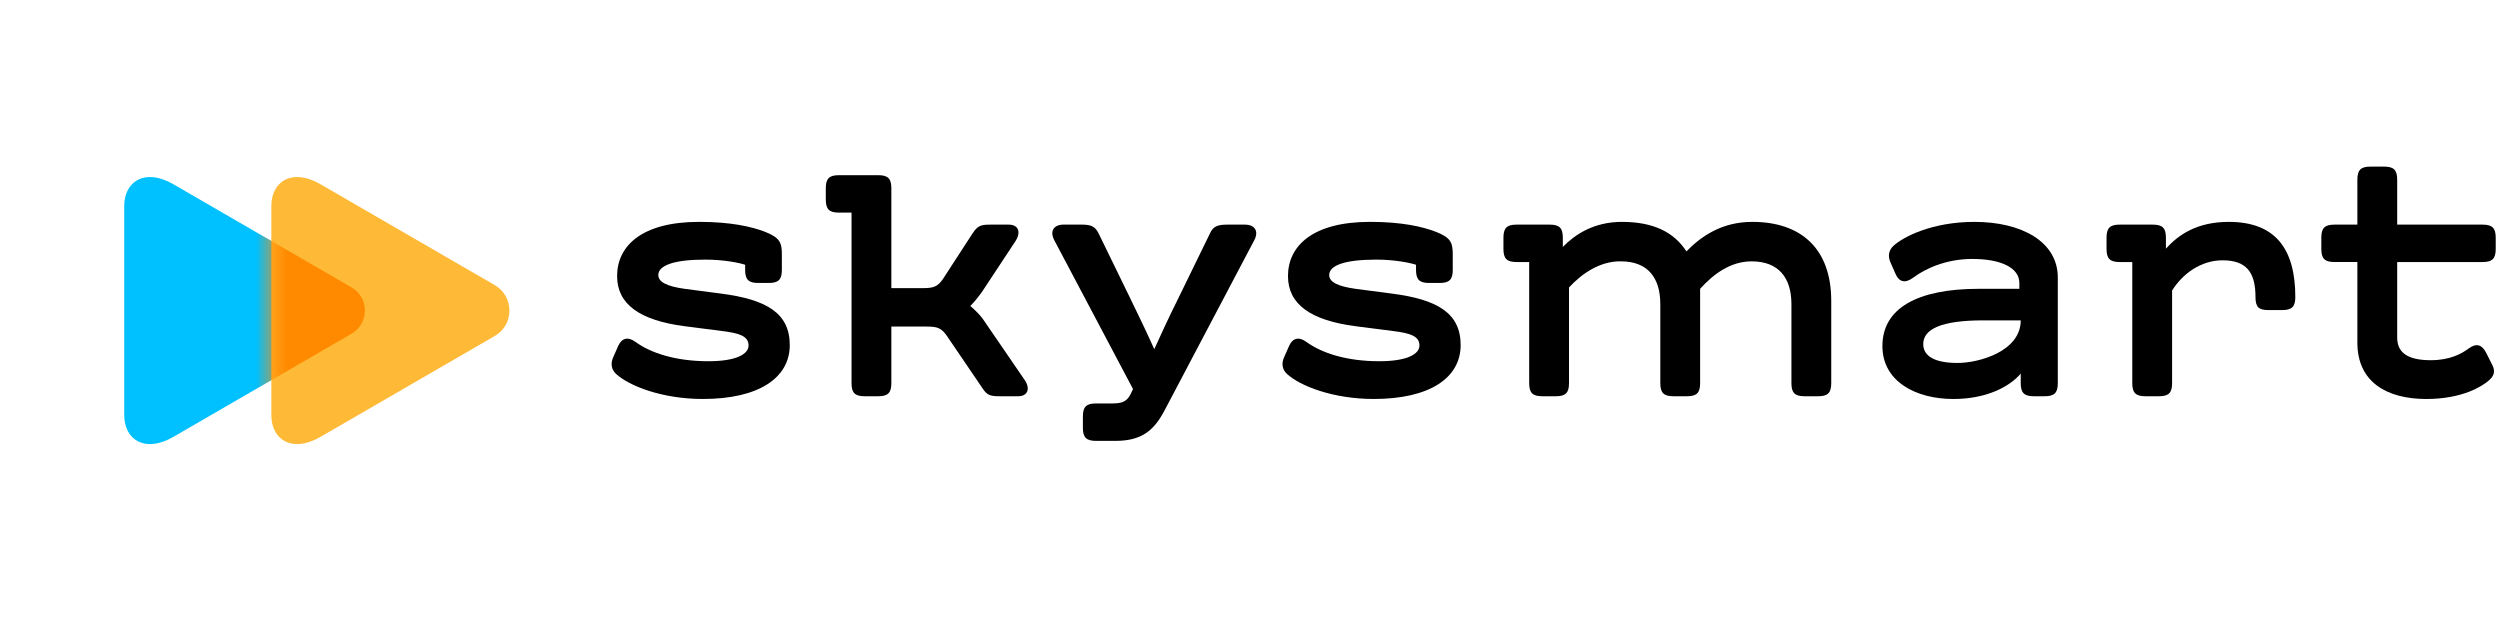 <?xml version="1.0" encoding="UTF-8"?> <svg xmlns="http://www.w3.org/2000/svg" width="161" height="40" viewBox="0 0 161 40" fill="none"><g clip-path="url(#clip0_1855_4659)"><path d="M39.475 23.042L39.807 22.29C40.029 21.782 40.426 21.649 40.935 22.025C41.908 22.732 43.499 23.263 45.621 23.263C47.434 23.263 48.208 22.798 48.208 22.246C48.208 21.627 47.566 21.451 46.505 21.318L44.096 21.009C41.2 20.632 39.741 19.594 39.741 17.781C39.741 15.836 41.332 14.288 45.024 14.288C47.08 14.288 48.406 14.597 49.269 14.929C50.219 15.305 50.352 15.615 50.352 16.388V17.383C50.352 18.002 50.131 18.223 49.512 18.223H48.827C48.208 18.223 47.987 18.002 47.987 17.383V17.051C47.589 16.918 46.594 16.719 45.423 16.719C43.389 16.719 42.395 17.095 42.395 17.714C42.395 18.178 42.992 18.444 44.074 18.598L46.44 18.908C49.335 19.284 50.861 20.145 50.861 22.224C50.861 24.345 48.849 25.694 45.268 25.694C42.637 25.694 40.515 24.854 39.675 24.08C39.365 23.793 39.321 23.418 39.475 23.042Z" fill="black"></path><path d="M65.561 25.518H64.344C63.747 25.518 63.549 25.43 63.261 24.988L60.962 21.606C60.63 21.141 60.387 21.031 59.702 21.031H57.403V24.678C57.403 25.297 57.182 25.518 56.563 25.518H55.679C55.06 25.518 54.839 25.297 54.839 24.678V13.692H54.021C53.402 13.692 53.181 13.471 53.181 12.852V12.122C53.181 11.503 53.402 11.282 54.021 11.282H56.563C57.182 11.282 57.403 11.503 57.403 12.122V18.555H59.459C60.144 18.555 60.387 18.445 60.718 17.98L62.641 15.018C62.951 14.554 63.15 14.466 63.746 14.466H64.963C65.626 14.466 65.758 14.996 65.383 15.549L63.239 18.798C63.018 19.108 62.752 19.44 62.487 19.705C62.752 19.926 63.129 20.302 63.283 20.523L65.979 24.458C66.356 24.988 66.224 25.518 65.561 25.518Z" fill="black"></path><path d="M69.738 27.551V26.822C69.738 26.203 69.959 25.982 70.578 25.982H71.639C72.28 25.982 72.59 25.849 72.832 25.34L72.965 25.053L67.902 15.481C67.593 14.906 67.837 14.464 68.5 14.464H69.649C70.246 14.464 70.511 14.574 70.732 14.994L72.854 19.349C73.34 20.344 73.893 21.493 74.335 22.488C74.777 21.516 75.285 20.41 75.772 19.437L77.939 14.996C78.138 14.576 78.425 14.466 79.022 14.466H80.172C80.835 14.466 81.078 14.908 80.769 15.482L75 26.425C74.337 27.685 73.563 28.392 71.839 28.392H70.578C69.959 28.391 69.738 28.17 69.738 27.551Z" fill="black"></path><path d="M82.68 23.042L83.013 22.29C83.234 21.782 83.631 21.649 84.14 22.025C85.112 22.732 86.704 23.263 88.826 23.263C90.639 23.263 91.413 22.798 91.413 22.246C91.413 21.627 90.771 21.451 89.71 21.318L87.301 21.009C84.405 20.632 82.946 19.594 82.946 17.781C82.946 15.836 84.537 14.288 88.229 14.288C90.285 14.288 91.611 14.597 92.474 14.929C93.424 15.305 93.557 15.615 93.557 16.388V17.383C93.557 18.002 93.336 18.223 92.717 18.223H92.032C91.413 18.223 91.192 18.002 91.192 17.383V17.051C90.794 16.918 89.799 16.719 88.628 16.719C86.594 16.719 85.6 17.095 85.6 17.714C85.6 18.178 86.197 18.444 87.279 18.598L89.645 18.908C92.54 19.284 94.066 20.145 94.066 22.224C94.066 24.345 92.054 25.694 88.473 25.694C85.842 25.694 83.72 24.854 82.88 24.08C82.57 23.793 82.526 23.418 82.68 23.042Z" fill="black"></path><path d="M117.932 19.373V24.678C117.932 25.297 117.711 25.518 117.092 25.518H116.208C115.589 25.518 115.368 25.297 115.368 24.678V19.594C115.368 17.87 114.529 16.831 112.804 16.831C111.411 16.831 110.306 17.693 109.488 18.599V24.678C109.488 25.297 109.267 25.518 108.648 25.518H107.764C107.145 25.518 106.924 25.297 106.924 24.678V19.594C106.924 17.87 106.106 16.831 104.382 16.831C103.033 16.808 101.861 17.627 101.044 18.511V24.678C101.044 25.297 100.823 25.518 100.204 25.518H99.32C98.701 25.518 98.48 25.297 98.48 24.678V16.875H97.662C97.043 16.875 96.822 16.654 96.822 16.035V15.305C96.822 14.687 97.043 14.466 97.662 14.466H99.806C100.425 14.466 100.646 14.687 100.646 15.305V15.903C101.398 15.129 102.614 14.289 104.449 14.289C106.482 14.289 107.808 14.952 108.605 16.189C109.577 15.194 110.903 14.289 112.849 14.289C115.986 14.288 117.932 16.013 117.932 19.373Z" fill="black"></path><path d="M127.438 18.599H130.046V18.223C130.046 17.25 128.875 16.676 127.018 16.676C125.338 16.676 123.99 17.295 123.194 17.892C122.685 18.268 122.288 18.157 122.067 17.627L121.735 16.875C121.58 16.499 121.624 16.124 121.934 15.836C122.575 15.239 124.454 14.289 127.151 14.289C130.202 14.289 132.522 15.571 132.522 17.87V24.678C132.522 25.297 132.301 25.518 131.682 25.518H130.975C130.356 25.518 130.135 25.297 130.135 24.678V24.059C129.405 24.922 127.902 25.695 125.802 25.695C123.348 25.695 121.227 24.546 121.227 22.29C121.226 19.859 123.459 18.599 127.438 18.599ZM126.067 23.374C127.46 23.374 130.135 22.622 130.135 20.632H127.725C124.984 20.632 123.857 21.207 123.857 22.158C123.856 22.932 124.586 23.374 126.067 23.374Z" fill="black"></path><path d="M147.818 19.129C147.818 19.748 147.597 19.969 146.978 19.969H146.094C145.475 19.969 145.254 19.793 145.254 19.129C145.254 17.494 144.635 16.764 143.132 16.764C141.718 16.764 140.546 17.648 139.883 18.71V24.678C139.883 25.297 139.662 25.518 139.043 25.518H138.159C137.54 25.518 137.319 25.297 137.319 24.678V16.875H136.501C135.882 16.875 135.661 16.654 135.661 16.035V15.305C135.661 14.687 135.882 14.466 136.501 14.466H138.645C139.264 14.466 139.485 14.687 139.485 15.305V16.013C140.281 15.129 141.475 14.289 143.531 14.289C146.579 14.288 147.818 16.079 147.818 19.129Z" fill="black"></path><path d="M150.334 14.466H151.815V11.57C151.815 10.951 152.036 10.73 152.655 10.73H153.539C154.158 10.73 154.379 10.951 154.379 11.57V14.466H159.884C160.503 14.466 160.724 14.687 160.724 15.305V16.035C160.724 16.654 160.503 16.875 159.884 16.875H154.379V21.738C154.379 22.689 155.021 23.197 156.545 23.197C157.784 23.197 158.535 22.777 158.977 22.445C159.486 22.069 159.84 22.202 160.105 22.711L160.525 23.551C160.702 23.927 160.614 24.214 160.282 24.501C159.884 24.855 158.602 25.695 156.258 25.695C153.716 25.695 151.815 24.611 151.815 22.069V16.874H150.333C149.714 16.874 149.493 16.653 149.493 16.034V15.305C149.494 14.686 149.715 14.466 150.334 14.466Z" fill="black"></path><path d="M11.166 28.134C9.323 29.2 8 28.312 8 26.731C8 25.049 8 20 8 20C8 20 8 14.951 8 13.269C8 11.688 9.323 10.8 11.166 11.866C14.035 13.526 22.643 18.509 22.643 18.509C23.787 19.171 23.787 20.828 22.643 21.49C22.643 21.491 14.035 26.474 11.166 28.134Z" fill="#00C1FF"></path><path d="M20.64 28.134C18.798 29.2 17.474 28.312 17.474 26.731C17.474 25.049 17.474 20 17.474 20C17.474 20 17.474 14.951 17.474 13.269C17.474 11.688 18.797 10.8 20.64 11.866C23.446 13.49 31.865 18.363 31.865 18.363C33.122 19.091 33.122 20.909 31.865 21.636C31.864 21.636 23.446 26.51 20.64 28.134Z" fill="#FEBA36"></path><mask id="mask0_1855_4659" style="mask-type:alpha" maskUnits="userSpaceOnUse" x="17" y="11" width="16" height="18"><path d="M20.64 28.134C18.798 29.2 17.474 28.312 17.474 26.731C17.474 25.049 17.474 20 17.474 20C17.474 20 17.474 14.951 17.474 13.269C17.474 11.688 18.797 10.8 20.64 11.866C23.446 13.49 31.865 18.363 31.865 18.363C33.122 19.091 33.122 20.909 31.865 21.636C31.864 21.636 23.446 26.51 20.64 28.134Z" fill="#6FE4FF"></path></mask><g mask="url(#mask0_1855_4659)"><path d="M11.166 28.134C9.323 29.2 8 28.312 8 26.731C8 25.049 8 20 8 20C8 20 8 14.951 8 13.269C8 11.688 9.323 10.8 11.166 11.866C14.035 13.526 22.643 18.509 22.643 18.509C23.787 19.171 23.787 20.828 22.643 21.49C22.643 21.491 14.035 26.474 11.166 28.134Z" fill="#FF8A00"></path></g></g><defs><clipPath id="clip0_1855_4659"><rect width="161" height="40" fill="white"></rect></clipPath></defs></svg> 